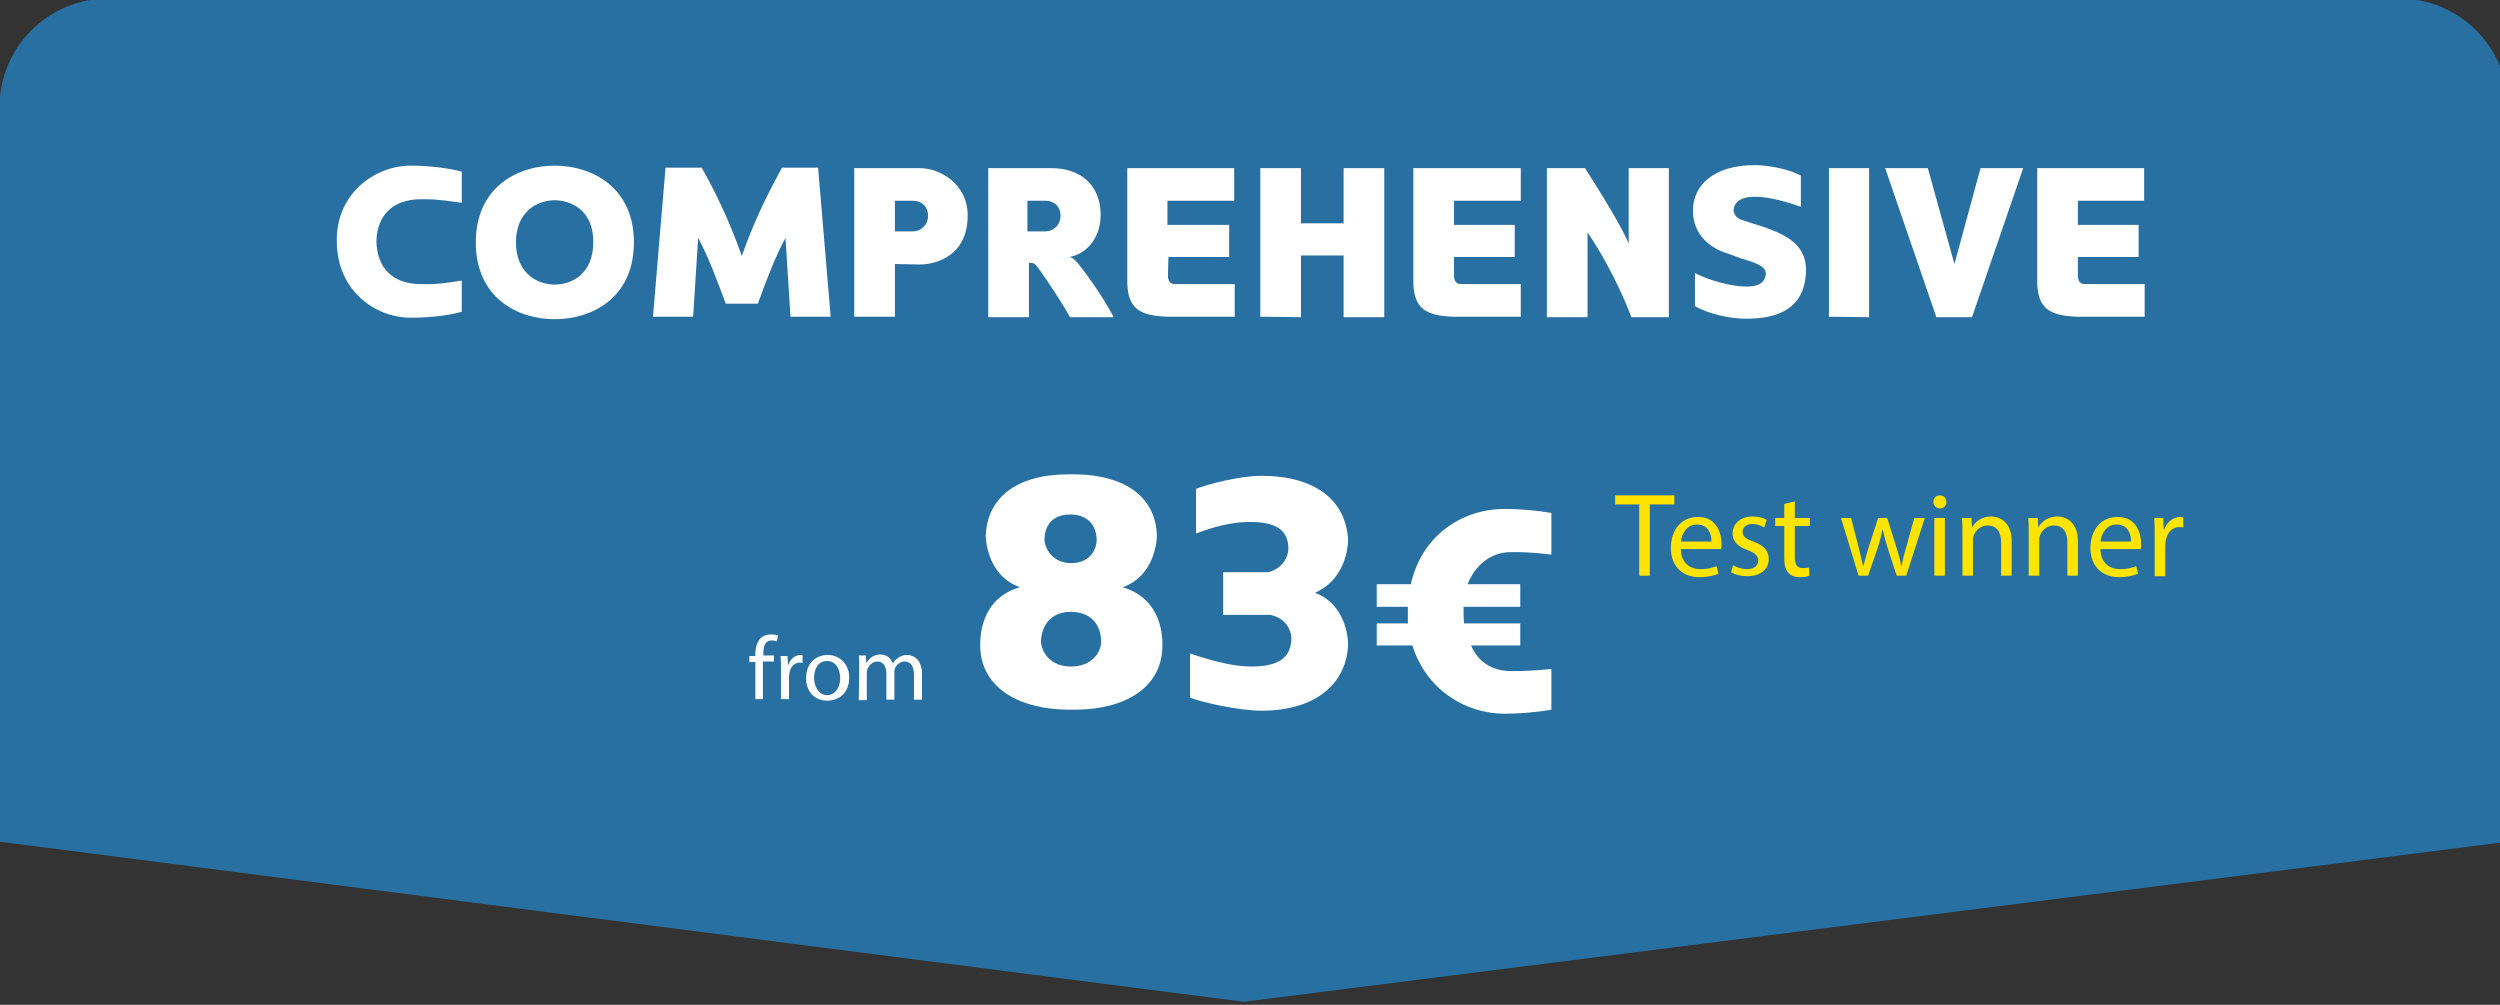 <?xml version="1.0" encoding="utf-8"?>
<!-- Generator: Adobe Illustrator 27.1.0, SVG Export Plug-In . SVG Version: 6.00 Build 0)  -->
<svg version="1.1" id="uuid-7c8ca99a-5b56-4b1c-bba3-9d48d4e25073"
	 xmlns="http://www.w3.org/2000/svg" xmlns:xlink="http://www.w3.org/1999/xlink" x="0px" y="0px" viewBox="0 0 498.1 200.2"
	 style="enable-background:new 0 0 498.1 200.2;" xml:space="preserve">
<rect x="0" y="0" width="498.1" height="200.2" fill="#333333" stroke="none"/>
<style type="text/css">
	.st0{fill:#2770A1;}
	.st1{fill:#FFFFFF;}
	.st2{fill:#FFE400;}
</style>
<path class="st0" d="M499.7,167.7l-251.9,31.9L-0.1,167.7V21.4c0-12,9.7-21.7,21.7-21.7H478c12,0,21.7,9.7,21.7,21.7V167.7z"/>
<g>
	<path class="st1" d="M274.3,116.4h6.8c2.1-9.6,10.1-15,18.7-15c3.1,0,6.4,0.3,9.3,0.8v8.3c-4.2-0.5-6-0.5-8-0.5
		c-4.2,0-7.2,2.7-8.7,6.4h10.5v4.5h-11.3c0,0.7,0,2.7,0.1,3.3h11.2v4.4h-9.8c1.2,2.9,3.8,5.1,8,5.1c1.9,0,3.6,0,8-0.4v8.1
		c-2.9,0.5-6.2,0.8-9.3,0.8c-8.1,0-15.7-5-18.4-13.6h-7.1v-4.4h6.2v-3.3h-6.2L274.3,116.4L274.3,116.4L274.3,116.4z"/>
	<g>
		<path class="st1" d="M214,94.5c10.8,0.1,16.3,5,16.5,12.2c0,0.3-0.1,7.9-6.8,10.3c8,2.4,7.9,10.2,7.9,11.6
			c0,7.7-6.4,12.8-17.7,12.8H213c-11.2-0.1-17.7-5.2-17.7-12.8c0-1.4-0.1-9.3,7.9-11.6c-6.7-2.4-6.8-10-6.8-10.3
			c0.3-7.3,5.8-12.2,16.6-12.2H214z M219.4,127.8c0-0.9-0.2-5.8-6-5.9c-5.6,0-6,5-6,5.9c0.1,2.1,1.8,5,6,5S219.4,129.9,219.4,127.8z
			 M218.5,107.6c0-0.7-0.1-5-5.2-5.1c-5.2,0-5.2,4.4-5.2,5.1c0.1,1.7,1.6,4.6,5.3,4.6C217.3,112.2,218.5,109.3,218.5,107.6
			L218.5,107.6z"/>
		<path class="st1" d="M262,118.1c6.6,2.5,6.6,10.1,6.6,10.3c-0.3,7.7-6.3,13.2-17.3,13.2c-4.4,0-12-1.7-14.2-2.6v-8.8
			c4.5,1.5,8.6,2.6,12.2,2.6c5.5,0,8-1.8,8-5.8c0,0-0.1-3.6-4.2-4.5h-9.4V114h9c4-1.1,4-4.6,4-4.6c0-3.7-2.3-5.4-7.6-5.4
			c-2.3,0-5.6,0.3-10.8,2.3v-8.9c2.2-0.9,8.7-2.6,13-2.6c10.9,0,16.9,5,17.3,12.8C268.6,107.8,268.6,115.2,262,118.1
			C262,118.1,262,118.1,262,118.1z"/>
	</g>
</g>
<g>
	<path class="st1" d="M81.9,33c3.9,0,8,0.6,10.1,1.2v6.2c-5.5-0.8-6.5-0.7-8.2-0.7c-5.5,0-8.7,3.2-8.8,8.4c0.1,5.2,3.2,8.5,8.8,8.5
		c1.7,0,2.7,0.2,8.2-0.7v6.2c-2.2,0.7-6.2,1.2-10.1,1.2c-7.3,0-14.8-5.5-14.8-15.3C67,38.6,74.6,33,81.9,33z"/>
	<path class="st1" d="M110.5,63.6c-7.3,0-15.7-4.2-15.7-15.3S103.2,33,110.5,33s15.8,4.2,15.8,15.3S117.9,63.6,110.5,63.6z
		 M110.5,39.9c-3.6,0-7.7,2.4-7.7,8.4s4.1,8.4,7.7,8.4s7.7-2.3,7.7-8.4C118.3,42.2,114.1,39.9,110.5,39.9z"/>
	<path class="st1" d="M144.6,60.5c-1.8-4.8-3.4-9.2-5.5-13.1l-1,15.7h-8l2.5-29.7h7.2c2.6,4.6,5.5,10.5,8,17.6
		c2.5-7.2,5.5-13,8-17.6h7.2l2.5,29.7h-8l-1-15.7c-2.1,3.9-3.8,8.4-5.5,13.1C151,60.5,144.6,60.5,144.6,60.5z"/>
	<path class="st1" d="M178.3,52.6v10.5h-8.1V33.5h13.1c3.9,0,9.5,3.1,9.5,9.4c0,8.1-6.3,9.8-9.6,9.8L178.3,52.6L178.3,52.6z
		 M181.9,46.1c1.5,0,3-1.2,3-3.1c0-2-1.4-3-3-3h-3.6v6.1H181.9C181.9,46.2,181.9,46.1,181.9,46.1z"/>
	<path class="st1" d="M213.1,51.2c0.9,0.2,1.6,1.2,1.7,1.3c2.7,3.4,5.3,7.3,7.1,10.7h-8.7c-1.5-2.7-4.2-6.8-6.2-9.6
		c-0.3-0.4-0.8-1.2-1.4-1.2H205v10.8h-8.1V33.5h12.6c5.5,0,9.8,3.1,9.8,9.4C219.2,48.1,215.9,50.7,213.1,51.2L213.1,51.2z
		 M208.3,46.1c1.5,0,3-1.2,3-3.1c0-2-1.4-3-3-3h-3.6v6.1H208.3C208.3,46.2,208.3,46.1,208.3,46.1z"/>
	<path class="st1" d="M232.7,54.9c0,0.9,0.3,1.7,1.4,1.7H246v6.5h-13.5c-5.5-0.2-7.8-1.7-7.9-6.8V33.5h21.3V40h-13.3v4.8h12.3v6.4
		h-12.1L232.7,54.9C232.8,54.9,232.7,54.9,232.7,54.9L232.7,54.9z"/>
	<path class="st1" d="M251.1,63.1V33.5h8.1v11h8.5v-11h8.1v29.7h-8.1V50.9h-8.5v12.3L251.1,63.1L251.1,63.1z"/>
	<path class="st1" d="M289.7,54.9c0,0.9,0.3,1.7,1.4,1.7H303v6.5h-13.5c-5.5-0.2-7.8-1.7-7.9-6.8V33.5H303V40h-13.3v4.8h12.1v6.4
		h-12.1V54.9C289.7,54.9,289.7,54.9,289.7,54.9z"/>
	<path class="st1" d="M324.4,33.5h8.1v29.7H325c0.1,0-3.2-8.8-8.7-16.9v16.9h-8.1V33.5h7.6c3.4,5.3,7.2,11.5,8.7,15v-15H324.4z"/>
	<path class="st1" d="M337.7,54.4c2.6,1.4,7.3,2.7,10.2,2.7c2.3,0,3.6-0.6,3.9-2.3s-2.1-2.5-4.9-3.3l-2.4-0.9
		c-7.2-2.1-7.2-7.7-7.2-8.6c0-5.3,4.4-9.1,12.3-9.1c2.9,0,7.2,0.9,9.2,2.1v6.2c-4.3-1.5-7.1-2-9.2-2c-2.9,0-4.1,1.2-4.2,2.6
		c0,0-0.1,1.4,1.6,2l1.5,0.5c6.6,2,11.8,3.9,11.3,10.4c-0.5,6.7-5.4,8.8-11.9,8.8c-3.4,0-7.6-1-10.2-2.5L337.7,54.4L337.7,54.4
		L337.7,54.4z"/>
	<path class="st1" d="M364.4,63.1V33.5h8v29.7L364.4,63.1L364.4,63.1z"/>
	<path class="st1" d="M394.6,33.5h8.5l-10.2,29.7h-7.1l-10.2-29.7h8.5l5.3,19.1L394.6,33.5L394.6,33.5z"/>
	<path class="st1" d="M414,54.9c0,0.9,0.3,1.7,1.4,1.7h11.9v6.5h-13.5c-5.5-0.2-7.8-1.7-7.9-6.8V33.5h21.3V40H414v4.8h12.1v6.4H414
		L414,54.9L414,54.9L414,54.9z"/>
</g>
<g>
	<path class="st1" d="M150.5,139.4v-7.5h-1.2v-1.2h1.2v-0.4c0-1.2,0.3-2.3,1-3.1c0.6-0.6,1.4-0.8,2.1-0.8c0.6,0,1.1,0.1,1.4,0.2
		l-0.2,1.2c-0.2-0.1-0.6-0.2-1-0.2c-1.4,0-1.7,1.2-1.7,2.5v0.5h2.1v1.2H152v7.5H150.5L150.5,139.4z"/>
	<path class="st1" d="M155.6,133.4c0-1,0-1.9-0.1-2.7h1.4l0.1,1.7h0.1c0.4-1.2,1.4-1.9,2.4-1.9c0.2,0,0.3,0,0.4,0.1v1.5
		c-0.2,0-0.3-0.1-0.5-0.1c-1.1,0-1.9,0.9-2.1,2c0,0.2-0.1,0.5-0.1,0.7v4.6h-1.6L155.6,133.4L155.6,133.4z"/>
	<path class="st1" d="M169.2,135c0,3.2-2.2,4.6-4.4,4.6c-2.4,0-4.2-1.7-4.2-4.5c0-2.9,1.9-4.6,4.3-4.6S169.2,132.3,169.2,135
		L169.2,135z M162.2,135.1c0,1.9,1.1,3.4,2.6,3.4s2.6-1.4,2.6-3.4c0-1.5-0.7-3.4-2.6-3.4S162.2,133.4,162.2,135.1L162.2,135.1z"/>
	<path class="st1" d="M171.2,133c0-0.9,0-1.6-0.1-2.4h1.4l0.1,1.4h0.1c0.5-0.8,1.3-1.6,2.7-1.6c1.2,0,2.1,0.7,2.5,1.8h0
		c0.3-0.5,0.6-0.9,1-1.1c0.5-0.4,1.1-0.6,1.9-0.6c1.1,0,2.9,0.8,2.9,3.8v5.1h-1.6v-4.9c0-1.7-0.6-2.7-1.9-2.7
		c-0.9,0-1.6,0.7-1.9,1.4c-0.1,0.2-0.1,0.5-0.1,0.8v5.4h-1.6v-5.2c0-1.4-0.6-2.4-1.8-2.4c-1,0-1.7,0.8-2,1.6
		c-0.1,0.2-0.1,0.5-0.1,0.8v5.3h-1.6L171.2,133L171.2,133z"/>
</g>
<g>
	<path class="st2" d="M326.7,100.5h-4.9v-1.8h11.8v1.8h-4.9v14.2h-2.1V100.5z"/>
	<path class="st2" d="M334.9,109.4c0,2.8,1.9,4,3.9,4c1.5,0,2.4-0.3,3.2-0.6l0.4,1.5c-0.7,0.3-2,0.7-3.8,0.7c-3.5,0-5.7-2.3-5.7-5.8
		s2-6.2,5.4-6.2c3.8,0,4.7,3.3,4.7,5.4c0,0.4,0,0.8-0.1,1H334.9z M341,107.9c0-1.3-0.5-3.4-2.9-3.4c-2.1,0-3,1.9-3.2,3.4H341z"/>
	<path class="st2" d="M345.3,112.6c0.6,0.4,1.7,0.8,2.8,0.8c1.5,0,2.2-0.8,2.2-1.7c0-1-0.6-1.5-2.1-2.1c-2.1-0.7-3-1.9-3-3.3
		c0-1.9,1.5-3.4,4-3.4c1.2,0,2.2,0.3,2.8,0.7l-0.5,1.5c-0.5-0.3-1.3-0.7-2.4-0.7c-1.2,0-1.9,0.7-1.9,1.6c0,0.9,0.7,1.4,2.2,1.9
		c2,0.8,3,1.8,3,3.5c0,2-1.6,3.4-4.3,3.4c-1.3,0-2.4-0.3-3.2-0.8L345.3,112.6z"/>
	<path class="st2" d="M357.6,99.9v3.3h3v1.6h-3v6.2c0,1.4,0.4,2.2,1.6,2.2c0.5,0,0.9-0.1,1.2-0.1l0.1,1.6c-0.4,0.2-1,0.3-1.9,0.3
		c-1,0-1.8-0.3-2.3-0.9c-0.6-0.6-0.8-1.6-0.8-3v-6.3h-1.8v-1.6h1.8v-2.8L357.6,99.9z"/>
	<path class="st2" d="M368.8,103.2l1.5,5.8c0.3,1.3,0.6,2.5,0.9,3.7h0.1c0.3-1.2,0.6-2.4,1-3.6l1.9-5.9h1.8l1.8,5.7
		c0.4,1.4,0.8,2.6,1,3.8h0.1c0.2-1.2,0.5-2.4,0.9-3.7l1.6-5.8h2.1l-3.7,11.5h-1.9l-1.8-5.5c-0.4-1.3-0.7-2.4-1-3.8h0
		c-0.3,1.4-0.6,2.6-1,3.8l-1.9,5.5h-1.9l-3.5-11.5H368.8z"/>
	<path class="st2" d="M387.8,100c0,0.7-0.5,1.3-1.3,1.3c-0.7,0-1.3-0.6-1.3-1.3c0-0.7,0.5-1.3,1.3-1.3
		C387.3,98.7,387.8,99.3,387.8,100z M385.4,114.7v-11.5h2.1v11.5H385.4z"/>
	<path class="st2" d="M391,106.3c0-1.2,0-2.2-0.1-3.1h1.9l0.1,1.9h0c0.6-1.1,1.9-2.2,3.8-2.2c1.6,0,4.1,1,4.1,4.9v6.9h-2.1v-6.6
		c0-1.9-0.7-3.4-2.7-3.4c-1.4,0-2.4,1-2.8,2.1c-0.1,0.3-0.1,0.6-0.1,1v6.9H391V106.3z"/>
	<path class="st2" d="M404.2,106.3c0-1.2,0-2.2-0.1-3.1h1.9l0.1,1.9h0c0.6-1.1,1.9-2.2,3.8-2.2c1.6,0,4.1,1,4.1,4.9v6.9h-2.1v-6.6
		c0-1.9-0.7-3.4-2.7-3.4c-1.4,0-2.4,1-2.8,2.1c-0.1,0.3-0.1,0.6-0.1,1v6.9h-2.1V106.3z"/>
	<path class="st2" d="M418.5,109.4c0,2.8,1.9,4,3.9,4c1.5,0,2.4-0.3,3.2-0.6l0.4,1.5c-0.7,0.3-2,0.7-3.8,0.7c-3.5,0-5.7-2.3-5.7-5.8
		s2-6.2,5.4-6.2c3.8,0,4.7,3.3,4.7,5.4c0,0.4,0,0.8-0.1,1H418.5z M424.6,107.9c0-1.3-0.5-3.4-2.9-3.4c-2.1,0-3,1.9-3.2,3.4H424.6z"
		/>
	<path class="st2" d="M429.3,106.8c0-1.4,0-2.5-0.1-3.6h1.8l0.1,2.3h0.1c0.5-1.5,1.8-2.5,3.2-2.5c0.2,0,0.4,0,0.6,0.1v2
		c-0.2,0-0.4-0.1-0.7-0.1c-1.5,0-2.5,1.1-2.8,2.7c0,0.3-0.1,0.6-0.1,1v6.1h-2.1V106.8z"/>
</g>
</svg>
